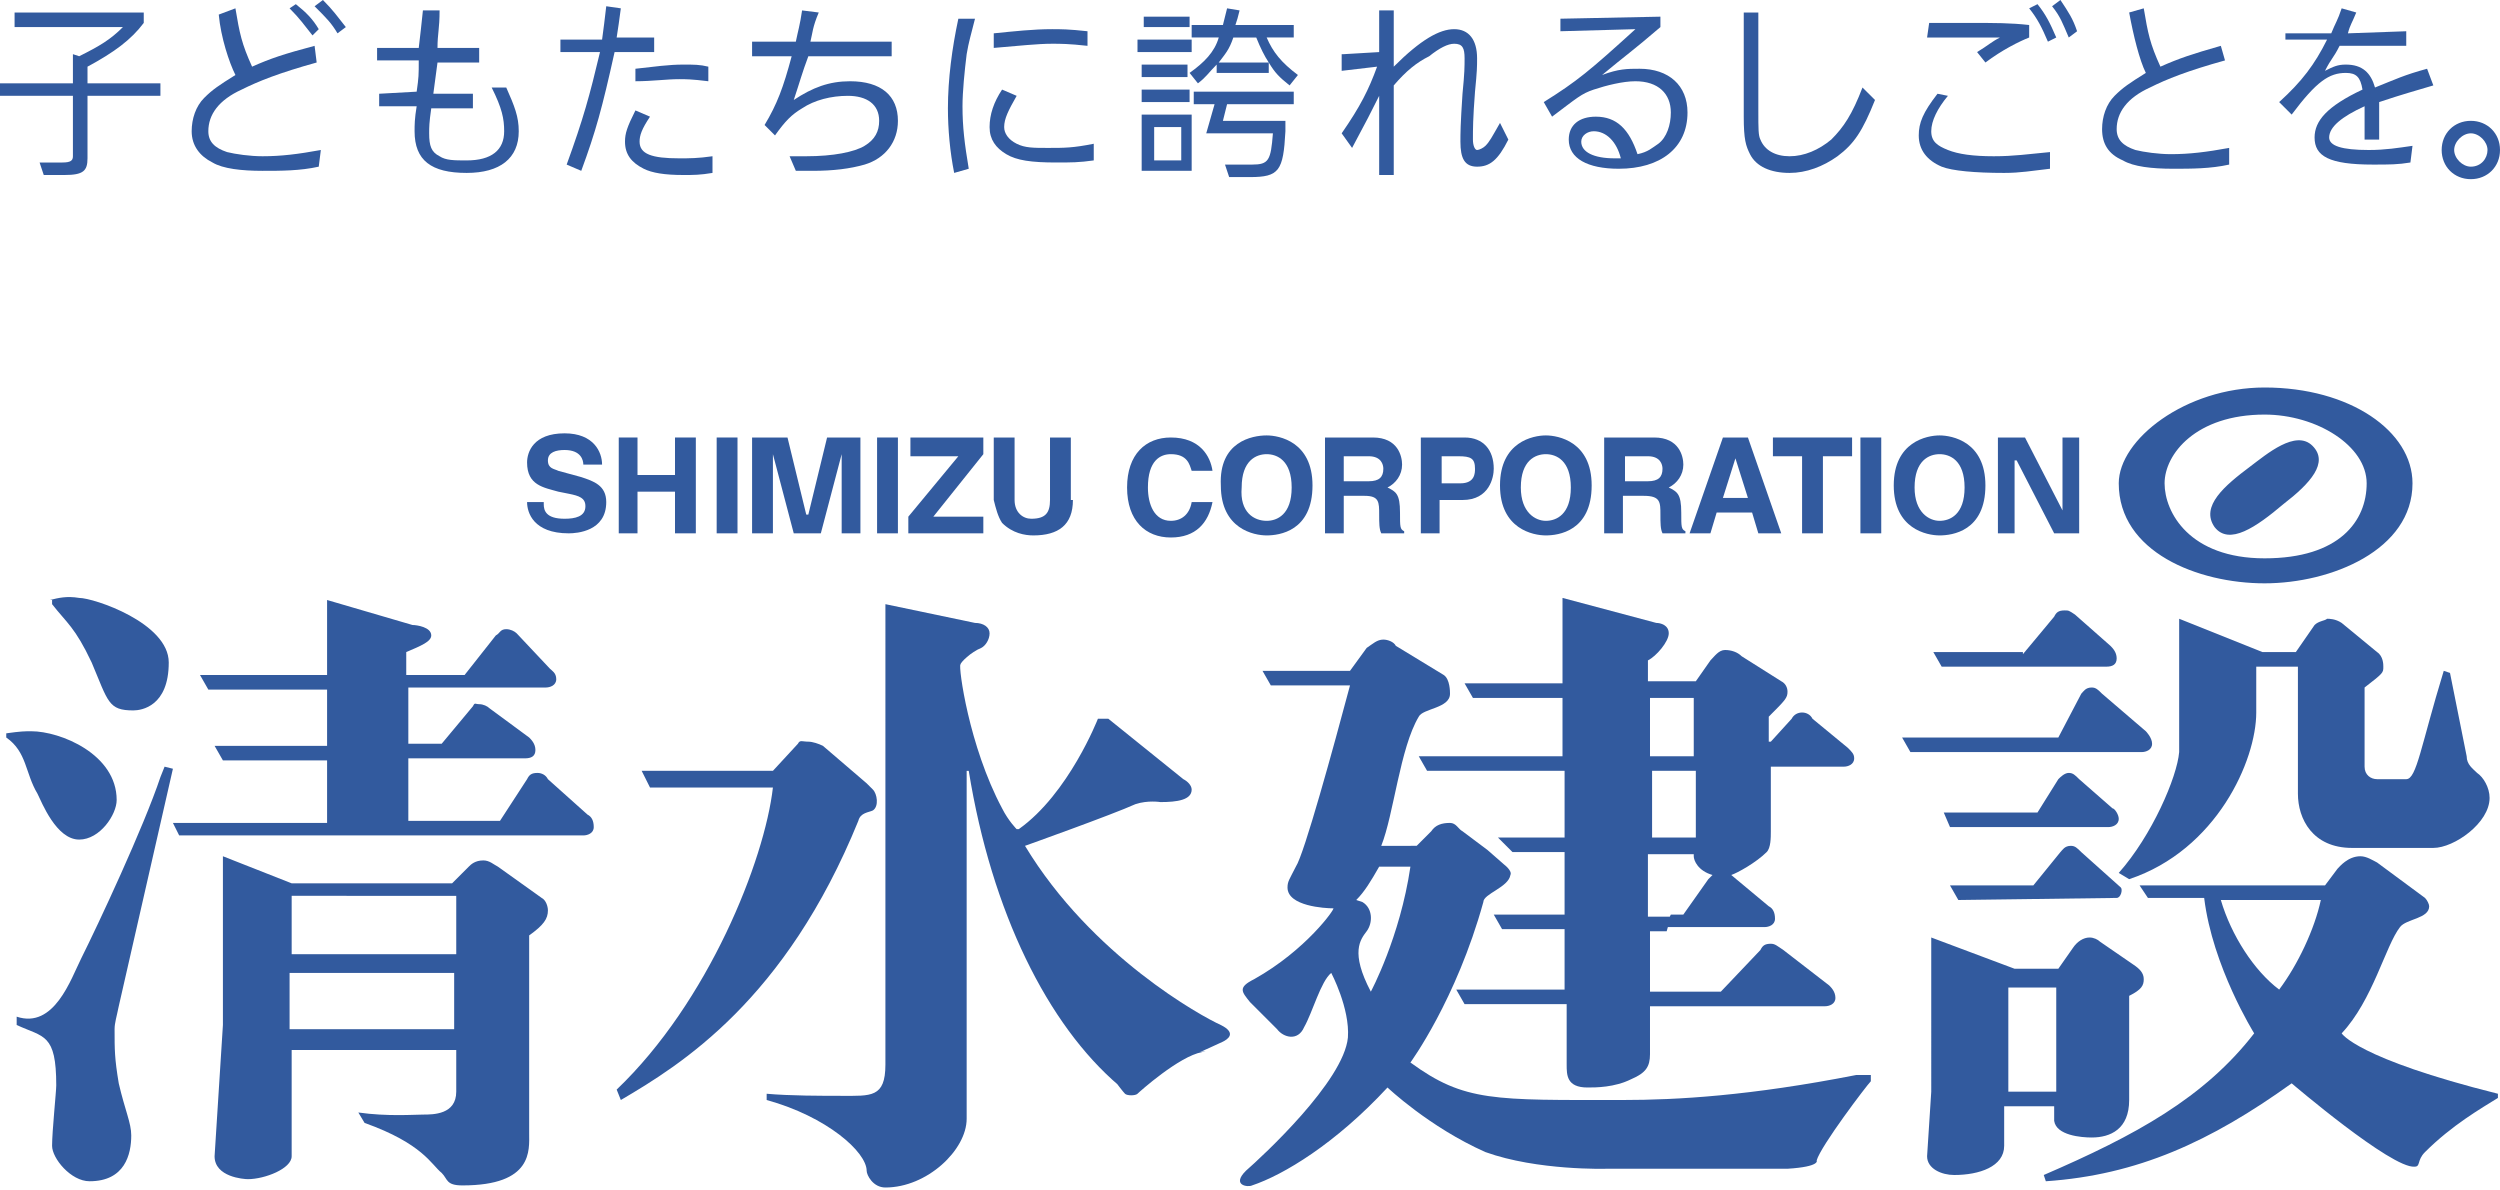 <?xml version="1.0" encoding="utf-8"?>
<!-- Generator: Adobe Illustrator 20.0.0, SVG Export Plug-In . SVG Version: 6.00 Build 0)  -->
<svg version="1.1" id="レイヤー_1" xmlns="http://www.w3.org/2000/svg" xmlns:xlink="http://www.w3.org/1999/xlink" x="0px"
	 y="0px" viewBox="0 0 120 57.1" style="enable-background:new 0 0 120 57.1;" xml:space="preserve">
<style type="text/css">
	.st0{fill:#325A9E;}
</style>
<g>
	<path class="st0" d="M0.7,1.3V0.6h6.2v0.5C6.3,1.9,5.5,2.5,4.2,3.2V4h3.5v0.6H4.2v3c0,0.6-0.2,0.8-1.1,0.8h-1L1.9,7.8l0.6,0
		c0.2,0,0.4,0,0.5,0c0.4,0,0.5-0.1,0.5-0.3V4.6H0V4h3.5V2.6l0.3,0.1c1-0.5,1.5-0.8,2.1-1.4H0.7z"/>
	<path class="st0" d="M15.5,0c0.5,0.5,0.7,0.8,1.1,1.3l-0.4,0.3c-0.3-0.5-0.5-0.7-1.1-1.3L15.5,0 M14.2,0.2c0.5,0.4,0.8,0.7,1.1,1.2
		L15,1.7c-0.4-0.5-0.6-0.8-1.1-1.3L14.2,0.2 M11.3,0.4c0.2,1.2,0.3,1.7,0.8,2.8c0.9-0.4,1.5-0.6,3-1L15.2,3
		c-1.8,0.5-2.8,0.9-3.6,1.3c-1.1,0.5-1.6,1.2-1.6,2c0,0.5,0.3,0.8,0.9,1c0.4,0.1,1.1,0.2,1.7,0.2c0.9,0,1.7-0.1,2.8-0.3l-0.1,0.8
		c-0.9,0.2-1.8,0.2-2.7,0.2c-1,0-1.9-0.1-2.4-0.4c-0.6-0.3-1-0.8-1-1.5c0-0.6,0.2-1.2,0.6-1.6c0.4-0.4,0.7-0.6,1.5-1.1
		c-0.3-0.6-0.7-1.8-0.8-2.9L11.3,0.4z"/>
	<path class="st0" d="M20,4.4c0.1-0.7,0.1-0.8,0.1-1.5l-2,0V2.3l2,0c0.1-0.8,0.1-0.9,0.2-1.8l0.8,0C21.1,1.4,21,1.6,21,2.3l2,0
		l0,0.7l-2,0c-0.1,0.7-0.1,0.8-0.2,1.5l1.9,0l0,0.7l-2,0c-0.1,0.7-0.1,0.9-0.1,1.2c0,0.6,0.1,0.9,0.5,1.1c0.3,0.2,0.7,0.2,1.3,0.2
		c1.2,0,1.8-0.5,1.8-1.4c0-0.6-0.1-1.1-0.6-2.1l0.7,0c0.4,0.9,0.6,1.4,0.6,2.1c0,1.3-0.9,2-2.5,2c-1.7,0-2.5-0.6-2.5-2
		c0-0.3,0-0.6,0.1-1.2l-1.8,0V4.5L20,4.4z"/>
	<path class="st0" d="M30.5,3.3c0.9-0.1,1.6-0.2,2.3-0.2c0.5,0,0.8,0,1.2,0.1l0,0.7c-0.8-0.1-1.1-0.1-1.4-0.1
		c-0.6,0-1.3,0.1-2.1,0.1L30.5,3.3 M31.2,5.6c-0.4,0.6-0.5,0.9-0.5,1.2c0,0.6,0.6,0.8,1.9,0.8c0.5,0,0.9,0,1.6-0.1l0,0.8
		c-0.6,0.1-0.9,0.1-1.4,0.1c-0.9,0-1.5-0.1-1.9-0.3C30.3,7.8,30,7.4,30,6.8c0-0.4,0.1-0.7,0.5-1.5L31.2,5.6 M31.4,2.5l-1.9,0
		c-0.6,2.7-0.9,3.8-1.6,5.7l-0.7-0.3c0.8-2.2,1.1-3.3,1.6-5.4l-1.9,0V1.9l2,0C29,1.2,29,1.1,29.1,0.3l0.7,0.1
		c-0.1,0.7-0.1,0.8-0.2,1.4l1.8,0V2.5z"/>
	<path class="st0" d="M36.1,2h2.1c0.1-0.5,0.2-0.8,0.3-1.5l0.8,0.1C39,1.3,39,1.6,38.9,2l3.9,0l0,0.7l-4,0c-0.3,0.8-0.4,1.2-0.7,2.1
		c0.9-0.6,1.7-0.9,2.7-0.9c1.5,0,2.3,0.7,2.3,1.9c0,1-0.6,1.8-1.6,2.1c-0.7,0.2-1.5,0.3-2.5,0.3c-0.2,0-0.5,0-0.8,0l-0.3-0.7
		c0.3,0,0.6,0,0.8,0C40,7.5,41,7.3,41.5,7c0.5-0.3,0.7-0.7,0.7-1.2c0-0.8-0.6-1.2-1.5-1.2c-0.8,0-1.6,0.2-2.2,0.6
		c-0.5,0.3-0.8,0.6-1.3,1.3L36.7,6c0.6-1,0.9-1.8,1.3-3.3l-1.9,0V2z"/>
	<path class="st0" d="M47.7,1.6c1-0.1,1.9-0.2,2.8-0.2c0.4,0,0.8,0,1.7,0.1l0,0.7c-0.9-0.1-1.3-0.1-1.7-0.1c-0.7,0-1.6,0.1-2.8,0.2
		V1.6 M48.8,4.6c-0.4,0.7-0.6,1.1-0.6,1.5c0,0.3,0.2,0.6,0.6,0.8c0.4,0.2,0.8,0.2,1.5,0.2c0.8,0,1.2,0,2.2-0.2l0,0.8
		c-0.7,0.1-1.1,0.1-1.8,0.1c-1.2,0-1.9-0.1-2.4-0.4c-0.5-0.3-0.8-0.7-0.8-1.3c0-0.6,0.2-1.2,0.6-1.8L48.8,4.6 M46.8,0.9
		c-0.2,0.8-0.3,1.1-0.4,1.7c-0.1,0.8-0.2,1.8-0.2,2.5c0,1,0.1,1.8,0.3,3l-0.7,0.2c-0.2-1-0.3-2.1-0.3-3.1c0-1.4,0.2-2.9,0.5-4.3
		L46.8,0.9z"/>
	<path class="st0" d="M60.9,3c-0.2-0.3-0.4-0.7-0.6-1.2h-1.1c-0.2,0.6-0.4,0.8-0.7,1.2H60.9 M62.1,4.4V5h-3.2l-0.2,0.8h3v0.5
		c-0.1,1.9-0.3,2.2-1.7,2.2h-1l-0.2-0.6c0.6,0,0.9,0,1.3,0c0.8,0,0.9-0.2,1-1.5h-3.2L58.3,5h-1V4.4H62.1 M58.4,3.5V3.1
		C58,3.5,57.9,3.7,57.5,4l-0.4-0.5c0.7-0.5,1.2-1,1.4-1.7h-1.3V1.2h1.5c0.1-0.4,0.1-0.4,0.2-0.8l0.6,0.1c-0.1,0.4-0.1,0.4-0.2,0.7
		h2.8v0.6h-1.3c0.3,0.7,0.7,1.2,1.5,1.8l-0.4,0.5c-0.5-0.4-0.7-0.6-1-1.1v0.5H58.4 M55.4,7.7h1.3V6.1h-1.3V7.7z M57.1,1.3h-2.2V0.8
		h2.2V1.3z M57.1,4.9h-2.3V4.3h2.3V4.9z M54.8,3.1H57v0.6h-2.2V3.1z M54.8,5.5h2.4v2.7h-2.4V5.5z M57.2,2.5h-2.6V1.9h2.6V2.5z"/>
	<path class="st0" d="M64.5,2.6l1.7-0.1v-2h0.7l0,2.7c1.3-1.3,2.2-1.8,2.9-1.8c0.7,0,1.1,0.5,1.1,1.4c0,0.4,0,0.6-0.1,1.6
		c-0.1,1.3-0.1,1.8-0.1,2.3c0,0.3,0.1,0.5,0.2,0.5c0.1,0,0.3-0.1,0.4-0.2c0.2-0.2,0.3-0.4,0.7-1.1l0.4,0.8c-0.5,1-0.9,1.3-1.5,1.3
		c-0.6,0-0.8-0.4-0.8-1.2c0-0.4,0-0.8,0.1-2.3c0.1-1,0.1-1.3,0.1-1.7c0-0.5-0.1-0.7-0.5-0.7c-0.3,0-0.7,0.2-1.2,0.6
		C68,3,67.5,3.4,66.9,4.1l0,4.3h-0.7l0-3.8c-0.4,0.8-0.6,1.2-1.3,2.5l-0.5-0.7c0.9-1.3,1.3-2.1,1.7-3.2l-1.7,0.2V2.6z"/>
	<path class="st0" d="M77.8,7.6c-0.2-0.8-0.7-1.3-1.3-1.3c-0.3,0-0.6,0.2-0.6,0.5c0,0.5,0.6,0.8,1.6,0.8C77.6,7.6,77.7,7.6,77.8,7.6
		L77.8,7.6 M74.8,0.9l4.9-0.1l0,0.5c-1.4,1.2-1.6,1.3-2.8,2.3c0.8-0.3,1.2-0.3,1.8-0.3c1.4,0,2.3,0.8,2.3,2.1c0,1.7-1.3,2.7-3.3,2.7
		c-1.5,0-2.4-0.5-2.4-1.4c0-0.7,0.5-1.1,1.3-1.1c1,0,1.6,0.6,2,1.8c0.5-0.1,0.7-0.3,1-0.5C80,6.6,80.2,6,80.2,5.4
		c0-0.9-0.6-1.5-1.7-1.5c-0.6,0-1.4,0.2-2,0.4c-0.6,0.2-0.8,0.4-2,1.3l-0.4-0.7c1.6-1,2.2-1.5,4.4-3.5l-3.6,0.1V0.9z"/>
	<path class="st0" d="M84.4,0.6l0,4.7c0,0.9,0,1.2,0.1,1.4c0.2,0.5,0.7,0.8,1.4,0.8c0.7,0,1.4-0.3,2-0.8c0.6-0.6,1-1.2,1.5-2.5
		L90,4.8c-0.6,1.5-1,2.1-1.8,2.7c-0.7,0.5-1.5,0.8-2.3,0.8c-0.9,0-1.6-0.3-1.9-0.9c-0.2-0.4-0.3-0.7-0.3-1.8V5.2l0-4.6H84.4z"/>
	<path class="st0" d="M98.9,0c0.4,0.6,0.6,0.9,0.8,1.5l-0.4,0.3c-0.3-0.7-0.4-1-0.8-1.5L98.9,0 M97.8,0.2c0.4,0.5,0.6,0.9,0.9,1.6
		L98.3,2c-0.3-0.7-0.5-1.1-0.9-1.6L97.8,0.2 M92.6,1.1c0.8,0,1.3,0,1.9,0c1.3,0,2,0,2.9,0.1v0.6C96.9,2,96.1,2.4,95.3,3l-0.4-0.5
		C95.4,2.2,95.6,2,96,1.8c-0.7,0-1,0-1.5,0c-0.8,0-1.3,0-2,0L92.6,1.1 M93.5,4.6c-0.5,0.6-0.8,1.2-0.8,1.7c0,0.5,0.3,0.7,0.8,0.9
		c0.5,0.2,1.2,0.3,2.2,0.3c1,0,1.6-0.1,2.7-0.2l0,0.8c-0.9,0.1-1.4,0.2-2.2,0.2c-1.4,0-2.5-0.1-3-0.3c-0.7-0.3-1.1-0.8-1.1-1.5
		c0-0.6,0.2-1.1,0.9-2L93.5,4.6z"/>
	<path class="st0" d="M102.9,0.4c0.2,1.2,0.3,1.7,0.8,2.8c0.9-0.4,1.5-0.6,2.9-1l0.2,0.7c-1.8,0.5-2.8,0.9-3.6,1.3
		c-1.1,0.5-1.6,1.2-1.6,2c0,0.5,0.3,0.8,0.9,1c0.4,0.1,1.1,0.2,1.7,0.2c0.9,0,1.7-0.1,2.8-0.3L107,7.9c-0.9,0.2-1.8,0.2-2.7,0.2
		c-1,0-1.9-0.1-2.4-0.4c-0.7-0.3-1-0.8-1-1.5c0-0.6,0.2-1.2,0.6-1.6c0.4-0.4,0.7-0.6,1.5-1.1c-0.3-0.6-0.6-1.8-0.8-2.9L102.9,0.4z"
		/>
	<path class="st0" d="M112.3,2.2c-0.3,0.6-0.4,0.6-0.7,1.2c0.4-0.2,0.6-0.3,1-0.3c0.8,0,1.2,0.4,1.4,1.1c1-0.4,1.4-0.6,2.5-0.9
		l0.3,0.8c-1,0.3-1.4,0.4-2.6,0.8c0,0.8,0,1,0,1.8l-0.7,0c0-0.5,0-0.8,0-1.1l0-0.5c-1.1,0.5-1.7,1-1.7,1.5c0,0.4,0.6,0.6,1.9,0.6
		c0.8,0,1.4-0.1,2.1-0.2l-0.1,0.8c-0.6,0.1-1,0.1-1.8,0.1c-2.1,0-2.8-0.4-2.8-1.3c0-0.8,0.6-1.5,2.3-2.3c-0.1-0.6-0.3-0.8-0.8-0.8
		c-0.8,0-1.4,0.4-2.6,2l-0.6-0.6c1.1-1,1.7-1.8,2.3-3l-2,0V1.6h2.2c0.2-0.5,0.3-0.6,0.5-1.2l0.7,0.2c-0.2,0.5-0.3,0.6-0.4,1l2.8-0.1
		l0,0.7L112.3,2.2z"/>
	<path class="st0" d="M117.8,7.2c0,0.4,0.4,0.8,0.8,0.8c0.5,0,0.8-0.4,0.8-0.8c0-0.4-0.4-0.8-0.8-0.8C118.2,6.4,117.8,6.8,117.8,7.2
		 M120,7.2c0,0.8-0.6,1.4-1.4,1.4c-0.8,0-1.4-0.6-1.4-1.4c0-0.8,0.6-1.4,1.4-1.4C119.4,5.8,120,6.4,120,7.2"/>
	<path class="st0" d="M0.3,35.2c0.7-0.1,0.9-0.1,1.2-0.1c1.4,0,4.1,1.1,4.1,3.3c0,0.7-0.8,1.9-1.8,1.9c-1.1,0-1.8-1.8-2-2.2
		c-0.6-1-0.5-2-1.5-2.7V35.2 M2.4,28.8c0.4-0.1,0.8-0.2,1.4-0.1c0.7,0,4.3,1.2,4.3,3.1c0,2.1-1.3,2.3-1.7,2.3c-1.2,0-1.2-0.4-2-2.3
		c-0.8-1.7-1.2-1.9-1.9-2.8V28.8 M5.7,48.3c-0.1,0.5-0.2,0.8-0.2,1.1c0,1,0,1.4,0.2,2.6c0.3,1.3,0.6,1.9,0.6,2.5
		c0,0.9-0.3,2.2-2,2.2c-0.9,0-1.8-1.1-1.8-1.7c0-0.7,0.2-2.6,0.2-2.9c0-2.5-0.6-2.3-1.9-2.9v-0.4c1.8,0.6,2.6-1.8,3.1-2.8
		c0.8-1.6,3-6.3,3.8-8.7c0,0,0.2-0.5,0.2-0.5l0.4,0.1L5.7,48.3 M8.3,39.5h7.4v-3h-5l-0.4-0.7h5.4v-2.7H10l-0.4-0.7h6.1v-3.6l4.1,1.2
		c0.2,0,0.9,0.1,0.9,0.5c0,0.3-0.5,0.5-1.2,0.8v1.1h2.8l1.5-1.9c0.2-0.1,0.2-0.3,0.5-0.3c0.2,0,0.4,0.1,0.5,0.2l1.6,1.7
		c0.1,0.1,0.3,0.2,0.3,0.5c0,0.3-0.3,0.4-0.5,0.4h-6.6v2.7h1.6l1.5-1.8c0.1-0.2,0.1-0.1,0.3-0.1c0.2,0,0.4,0.1,0.5,0.2l1.9,1.4
		c0.1,0.1,0.3,0.3,0.3,0.6c0,0.3-0.2,0.4-0.5,0.4h-5.6v3h4.4l1.3-2c0.1-0.2,0.2-0.3,0.5-0.3c0.2,0,0.4,0.1,0.5,0.3l1.9,1.7
		c0.2,0.1,0.3,0.3,0.3,0.6c0,0.3-0.3,0.4-0.5,0.4H8.6L8.3,39.5 M13.9,49.4h7.9v-2.7h-7.9V49.4z M14,45.8h7.9v-2.8H14V45.8z
		 M21.7,42.4l0.8-0.8c0.1-0.1,0.3-0.3,0.7-0.3c0.3,0,0.5,0.2,0.7,0.3l2.1,1.5c0.2,0.1,0.3,0.4,0.3,0.6c0,0.4-0.2,0.7-0.9,1.2v9.5
		c0,0.8,0.2,2.5-3.2,2.5c-0.8,0-0.7-0.3-1-0.6c-0.5-0.4-0.9-1.4-3.7-2.4l-0.3-0.5c1.4,0.2,2.7,0.1,3.1,0.1c0.5,0,1.6,0,1.6-1.1v-2
		h-7.9v5.1c0,0.6-1.3,1.1-2.1,1.1c-0.2,0-1.6-0.1-1.6-1.1l0.4-6.3l0-8.1l3.3,1.3H21.7z"/>
	<path class="st0" d="M41.9,38.9c-0.2,0.1-0.6,0.1-0.7,0.5c-3.5,8.6-8.5,11.7-11.4,13.4l-0.2-0.5c4.4-4.2,7.1-11,7.5-14.5h-5.9
		L30.8,37h6.3l1.2-1.3c0.1-0.2,0.2-0.1,0.5-0.1c0.2,0,0.5,0.1,0.7,0.2l2.1,1.8c0,0,0.1,0.1,0.3,0.3C42.1,38.1,42.2,38.7,41.9,38.9
		 M48.1,38.8c0.3,0.6,0.7,1,0.7,1h0.1c2.4-1.7,3.8-5.3,3.8-5.3l0.5,0l3.6,2.9c0.2,0.1,0.4,0.3,0.4,0.5c0,0.5-0.7,0.6-1.5,0.6
		c0,0-0.6-0.1-1.2,0.1c-1.1,0.5-5.3,2-5.3,2c3.2,5.3,8.5,8.2,9.4,8.6c0.8,0.4,0.3,0.7,0.1,0.8c-0.2,0.1-1.1,0.5-1.1,0.5
		s0.5-0.1,0.1,0c-1.1,0.2-3,1.9-3.1,2c-0.1,0.1-0.5,0.1-0.6,0c-0.1-0.1-0.4-0.5-0.4-0.5l0.1,0.1c-3.4-2.9-6.1-8.3-7.2-15.1h-0.1
		v16.7c0,1.5-1.9,3.3-3.9,3.3c-0.6,0-0.9-0.6-0.9-0.8c0-0.9-1.9-2.6-4.8-3.4l0-0.3c1.1,0.1,2.7,0.1,3.6,0.1c1.4,0,2.1,0.1,2.1-1.5
		v-12v-1.7V29l4.3,0.9c0.4,0,0.7,0.2,0.7,0.5c0,0.3-0.2,0.6-0.4,0.7c-0.5,0.2-1,0.7-1,0.8C46,32,46.5,35.8,48.1,38.8"/>
	<path class="st0" d="M26.1,24.2c0,0.3,0.1,0.7,1,0.7c0.5,0,1-0.1,1-0.6c0-0.4-0.3-0.5-0.8-0.6l-0.5-0.1c-0.7-0.2-1.5-0.3-1.5-1.4
		c0-0.5,0.3-1.4,1.8-1.4c1.4,0,1.8,0.9,1.8,1.5h-0.9c0-0.2-0.1-0.7-0.9-0.7c-0.4,0-0.8,0.1-0.8,0.5c0,0.4,0.3,0.4,0.5,0.5l1.1,0.3
		c0.6,0.2,1.2,0.4,1.2,1.2c0,1.4-1.4,1.5-1.8,1.5c-1.7,0-2-1-2-1.5H26.1z"/>
	<polygon class="st0" points="30.6,23.6 30.6,25.6 29.7,25.6 29.7,21 30.6,21 30.6,22.8 32.4,22.8 32.4,21 33.4,21 33.4,25.6 
		32.4,25.6 32.4,23.6 	"/>
	<rect x="34.4" y="21" class="st0" width="1" height="4.6"/>
	<polygon class="st0" points="41.3,25.6 40.4,25.6 40.4,21.8 40.4,21.8 39.4,25.6 38.1,25.6 37.1,21.8 37.1,21.8 37.1,25.6 
		36.1,25.6 36.1,21 37.8,21 38.7,24.7 38.8,24.7 39.7,21 41.3,21 	"/>
	<rect x="42.1" y="21" class="st0" width="1" height="4.6"/>
	<polygon class="st0" points="47.2,25.6 43.6,25.6 43.6,24.8 46,21.9 43.7,21.9 43.7,21 47.2,21 47.2,21.8 44.8,24.8 47.2,24.8 	"/>
	<path class="st0" d="M51.5,24c0,1.2-0.7,1.7-1.9,1.7c-0.4,0-1-0.1-1.5-0.6c-0.2-0.3-0.3-0.7-0.4-1.1v-3h1v3c0,0.6,0.4,0.9,0.8,0.9
		c0.7,0,0.9-0.3,0.9-0.9v-3h1V24z"/>
	<path class="st0" d="M57.2,22.6c-0.1-0.3-0.2-0.8-1-0.8c-0.5,0-1.1,0.3-1.1,1.6c0,0.8,0.3,1.6,1.1,1.6c0.5,0,0.9-0.3,1-0.9h1
		c-0.2,1-0.8,1.7-2,1.7c-1.2,0-2.1-0.8-2.1-2.4c0-1.6,0.9-2.4,2.1-2.4c1.4,0,1.9,0.9,2,1.6H57.2z"/>
	<path class="st0" d="M60.8,25c0.5,0,1.2-0.3,1.2-1.6c0-1.3-0.7-1.6-1.2-1.6c-0.5,0-1.2,0.3-1.2,1.6C59.5,24.6,60.2,25,60.8,25
		 M60.8,20.9c0.6,0,2.2,0.3,2.2,2.4c0,2.2-1.6,2.4-2.2,2.4c-0.6,0-2.2-0.3-2.2-2.4C58.5,21.2,60.1,20.9,60.8,20.9"/>
	<path class="st0" d="M65.7,23.1c0.5,0,0.7-0.2,0.7-0.6c0-0.2-0.1-0.6-0.7-0.6h-1.2v1.2H65.7 M63.6,21h2.3c1.2,0,1.4,0.9,1.4,1.3
		c0,0.5-0.3,0.9-0.7,1.1c0.4,0.2,0.6,0.3,0.6,1.2c0,0.7,0,0.8,0.2,0.9v0.1h-1.1c-0.1-0.2-0.1-0.5-0.1-0.9c0-0.6,0-0.9-0.7-0.9h-1
		v1.8h-0.9V21z"/>
	<path class="st0" d="M70.1,23.2c0.7,0,0.7-0.5,0.7-0.7c0-0.5-0.2-0.6-0.8-0.6h-0.8v1.3H70.1 M69.2,25.6h-1V21h2.1
		c0.9,0,1.4,0.6,1.4,1.5c0,0.4-0.2,1.5-1.5,1.5h-1.1V25.6z"/>
	<path class="st0" d="M74.2,25c0.5,0,1.2-0.3,1.2-1.6c0-1.3-0.7-1.6-1.2-1.6c-0.5,0-1.2,0.3-1.2,1.6C73,24.6,73.7,25,74.2,25
		 M74.2,20.9c0.6,0,2.2,0.3,2.2,2.4c0,2.2-1.6,2.4-2.2,2.4c-0.6,0-2.2-0.3-2.2-2.4C72,21.2,73.6,20.9,74.2,20.9"/>
	<path class="st0" d="M79.1,23.1c0.5,0,0.7-0.2,0.7-0.6c0-0.2-0.1-0.6-0.7-0.6H78v1.2H79.1 M77.1,21h2.3c1.2,0,1.4,0.9,1.4,1.3
		c0,0.5-0.3,0.9-0.7,1.1c0.4,0.2,0.6,0.3,0.6,1.2c0,0.7,0,0.8,0.2,0.9v0.1h-1.1c-0.1-0.2-0.1-0.5-0.1-0.9c0-0.6,0-0.9-0.8-0.9h-1
		v1.8h-0.9V21z"/>
	<path class="st0" d="M82.7,23.9h1.2L83.3,22h0L82.7,23.9z M82.1,25.6h-1l1.6-4.6h1.2l1.6,4.6h-1.1l-0.3-1h-1.7L82.1,25.6z"/>
	<polygon class="st0" points="87.5,25.6 86.5,25.6 86.5,21.9 85.1,21.9 85.1,21 88.9,21 88.9,21.9 87.5,21.9 	"/>
	<rect x="89.3" y="21" class="st0" width="1" height="4.6"/>
	<path class="st0" d="M93.1,25c0.5,0,1.2-0.3,1.2-1.6c0-1.3-0.7-1.6-1.2-1.6c-0.5,0-1.2,0.3-1.2,1.6C91.9,24.6,92.6,25,93.1,25
		 M93.1,20.9c0.6,0,2.2,0.3,2.2,2.4c0,2.2-1.6,2.4-2.2,2.4c-0.6,0-2.2-0.3-2.2-2.4C90.9,21.2,92.5,20.9,93.1,20.9"/>
	<polygon class="st0" points="99,21 99.8,21 99.8,25.6 98.6,25.6 96.8,22.1 96.7,22.1 96.7,25.6 95.9,25.6 95.9,21 97.2,21 99,24.5 
		99,24.5 	"/>
	<path class="st0" d="M106.3,25.3c0.7,0.9,2,0,3.3-1.1c1.3-1,2.2-2,1.4-2.8c-0.8-0.8-2.2,0.4-3,1C106.8,23.3,105.6,24.3,106.3,25.3
		 M103.9,23.2c0,1.4,1.2,3.6,4.8,3.6c3.6,0,4.9-1.8,4.9-3.6c0-1.8-2.4-3.3-4.9-3.3C105.4,19.9,103.9,21.8,103.9,23.2 M115.8,23.2
		c0,3.2-3.9,4.8-7.1,4.8c-3.2,0-7-1.5-7-4.8c0-2.1,3.2-4.6,7-4.6C112.8,18.6,115.8,20.7,115.8,23.2"/>
	<path class="st0" d="M65.8,47.6c0,0,1.4-2.6,1.9-6h-1.5c-0.4,0.7-0.7,1.2-1.1,1.6l0.3,0.1c0.5,0.3,0.5,1,0.2,1.4
		C65.3,45.1,64.8,45.7,65.8,47.6 M66.6,52.2c-2.5,2.7-5,4.2-6.5,4.7c-0.2,0.1-1,0-0.3-0.7c0.8-0.7,4.7-4.3,4.9-6.4
		c0.1-1.4-0.8-3.1-0.8-3.1c-0.5,0.4-0.9,1.9-1.3,2.6c-0.3,0.7-1,0.5-1.3,0.1C61,49.1,60,48.1,60,48.1c-0.4-0.5-0.6-0.7,0.2-1.1
		c2.5-1.4,3.9-3.4,3.8-3.4c-0.4,0-2.2-0.1-2.2-1c0-0.3,0.1-0.4,0.4-1c0.4-0.6,1.8-5.7,2.6-8.7H61l-0.4-0.7h4.2l0.8-1.1
		c0.3-0.2,0.5-0.4,0.8-0.4c0.2,0,0.5,0.1,0.6,0.3l2.3,1.4c0.3,0.2,0.3,0.8,0.3,0.9c0,0.7-1.3,0.7-1.5,1.1c-0.9,1.5-1.2,4.7-1.8,6.2
		H68l0.7-0.7c0.2-0.3,0.5-0.4,0.9-0.4c0.3,0,0.4,0.3,0.6,0.4l1.2,0.9l0.8,0.7c0,0,0.4,0.3,0.3,0.5c-0.1,0.6-1.3,0.9-1.3,1.3
		c-1.3,4.7-3.5,7.7-3.5,7.7c2.6,1.9,4,1.8,10.2,1.8c2.6,0,6.1-0.2,11.2-1.2l0.7,0v0.3c-0.2,0.2-2.4,3.1-2.6,3.8c0,0,0.2,0.3-1.4,0.4
		c0,0-7.4,0-8.7,0c0,0-3.3,0.1-5.8-0.8C68.6,54.1,66.6,52.2,66.6,52.2"/>
	<path class="st0" d="M80.2,36.3h1.1v-2.8h-2.1v2.8H80.2l0.4,0.7h-1.3v3.2h2.1v-3.2h-0.8L80.2,36.3 M80.2,43.9h0.6l1.2-1.7
		c0.1-0.1,0.1-0.1,0.2-0.2c-0.7-0.2-0.9-0.7-0.9-0.9V41h-2.2v3H80.2L80,44.7l-0.8,0v2.9l3.4,0l1.9-2c0.1-0.2,0.2-0.3,0.5-0.3
		c0.2,0,0.3,0.1,0.6,0.3l2.2,1.7c0.1,0.1,0.3,0.3,0.3,0.6c0,0.3-0.3,0.4-0.5,0.4h-8.4v2.3c0,0.6-0.2,0.9-0.9,1.2
		c-0.8,0.4-1.7,0.4-2.1,0.4c-1,0-1-0.6-1-1.1v-2.9h-4.9l-0.4-0.7h5.2v-2.9h-3l-0.4-0.7h3.4v-3h-2.5l-0.7-0.7h3.2v-3.2h-6.6l-0.4-0.7
		h6.9v-2.8h-4.3l-0.4-0.7h4.7v-4.1l4.5,1.2c0.2,0,0.6,0.1,0.6,0.5c0,0.4-0.6,1.1-1,1.3l0,1h2.3l0.7-1c0.2-0.2,0.4-0.5,0.7-0.5
		c0.3,0,0.6,0.1,0.8,0.3l1.9,1.2c0.2,0.1,0.3,0.3,0.3,0.5c0,0.3-0.1,0.4-0.9,1.2v1.2h0.1l1-1.1c0.1-0.2,0.3-0.3,0.5-0.3
		c0.2,0,0.4,0.1,0.5,0.3l1.7,1.4c0.2,0.2,0.3,0.3,0.3,0.5c0,0.3-0.3,0.4-0.5,0.4H85v3.1c0,0.3,0,0.8-0.2,1c-0.5,0.5-1.4,1-1.7,1.1
		l1.8,1.5c0.2,0.1,0.3,0.3,0.3,0.6c0,0.3-0.3,0.4-0.5,0.4l-4.8,0L80.2,43.9z"/>
	<path class="st0" d="M111.4,43.2h-4.8c0.5,1.7,1.6,3.4,2.8,4.3C110.3,46.3,111.1,44.6,111.4,43.2 M102.7,42.5h8.9l0.6-0.8
		c0.1-0.1,0.5-0.6,1.1-0.6c0.3,0,0.6,0.2,0.8,0.3l2.3,1.7c0.1,0.1,0.2,0.3,0.2,0.4c0,0.6-1.1,0.6-1.4,1c-0.7,0.9-1.3,3.5-2.8,5.1
		c0,0,0.7,1.2,7.5,2.9v0.2c-0.8,0.5-2.2,1.3-3.5,2.6c-0.4,0.4-0.2,0.7-0.5,0.7c-1.1,0.1-5.9-4-5.9-4c-3.9,2.8-7.4,4.4-11.8,4.7
		l-0.1-0.3c4.4-1.9,7.7-3.7,10.1-6.8c0,0-2-3.2-2.4-6.5h-2.7L102.7,42.5 M96.4,52.4h2.3v-5h-2.3V52.4z M98.8,46.5l0.7-1
		c0.2-0.3,0.5-0.5,0.8-0.5c0.2,0,0.4,0.1,0.5,0.2l1.6,1.1c0.3,0.2,0.5,0.4,0.5,0.7c0,0.3-0.1,0.5-0.7,0.8v5c0,1.4-0.9,1.8-1.8,1.8
		c-0.5,0-1.7-0.1-1.8-0.8v-0.7h-2.4V55c0,1-1.2,1.4-2.4,1.4c-0.6,0-1.3-0.3-1.3-0.9l0.2-3.1V45l4,1.5H98.8 M97.8,39l1-1.6
		c0.1-0.1,0.3-0.3,0.5-0.3c0.2,0,0.3,0.1,0.5,0.3l1.6,1.4c0.1,0,0.3,0.3,0.3,0.5c0,0.3-0.3,0.4-0.5,0.4h-7.6L93.3,39H97.8
		 M98.8,35.4l1.1-2.1c0.1-0.1,0.2-0.3,0.5-0.3c0.2,0,0.3,0.1,0.5,0.3l2.1,1.8c0,0,0.3,0.3,0.3,0.6c0,0.3-0.3,0.4-0.5,0.4H91.7
		l-0.4-0.7H98.8 M97.1,31.4l1.5-1.8c0.1-0.2,0.2-0.3,0.5-0.3c0.2,0,0.2,0,0.5,0.2l1.7,1.5c0.1,0.1,0.3,0.3,0.3,0.6
		c0,0.3-0.2,0.4-0.5,0.4h-7.9l-0.4-0.7H97.1 M101.7,41.9c1.6-1.8,2.8-4.6,2.9-5.8v-6.4l4,1.6h1.6l0.9-1.3c0.2-0.2,0.5-0.2,0.6-0.3
		c0.1,0,0.4,0,0.7,0.2l1.7,1.4c0.3,0.2,0.3,0.6,0.3,0.7c0,0.3,0,0.3-0.9,1v3.8c0,0.4,0.3,0.6,0.6,0.6h1.4c0.5,0,0.7-1.6,1.8-5.2
		l0.3,0.1l0.8,4c0,0.4,0.3,0.6,0.5,0.8c0.3,0.2,0.6,0.7,0.6,1.2c0,1.2-1.7,2.4-2.7,2.4h-3.9c-1.9,0-2.6-1.4-2.6-2.6v-6.1h-2v2.2
		c0,2.3-1.9,6.6-6.1,8 M101.8,42.6c0.1,0.1,0,0.5-0.2,0.5L94,43.2l-0.4-0.7h4l1.3-1.6c0.1-0.1,0.2-0.3,0.5-0.3
		c0.2,0,0.3,0.1,0.5,0.3L101.8,42.6z"/>
</g>
</svg>
